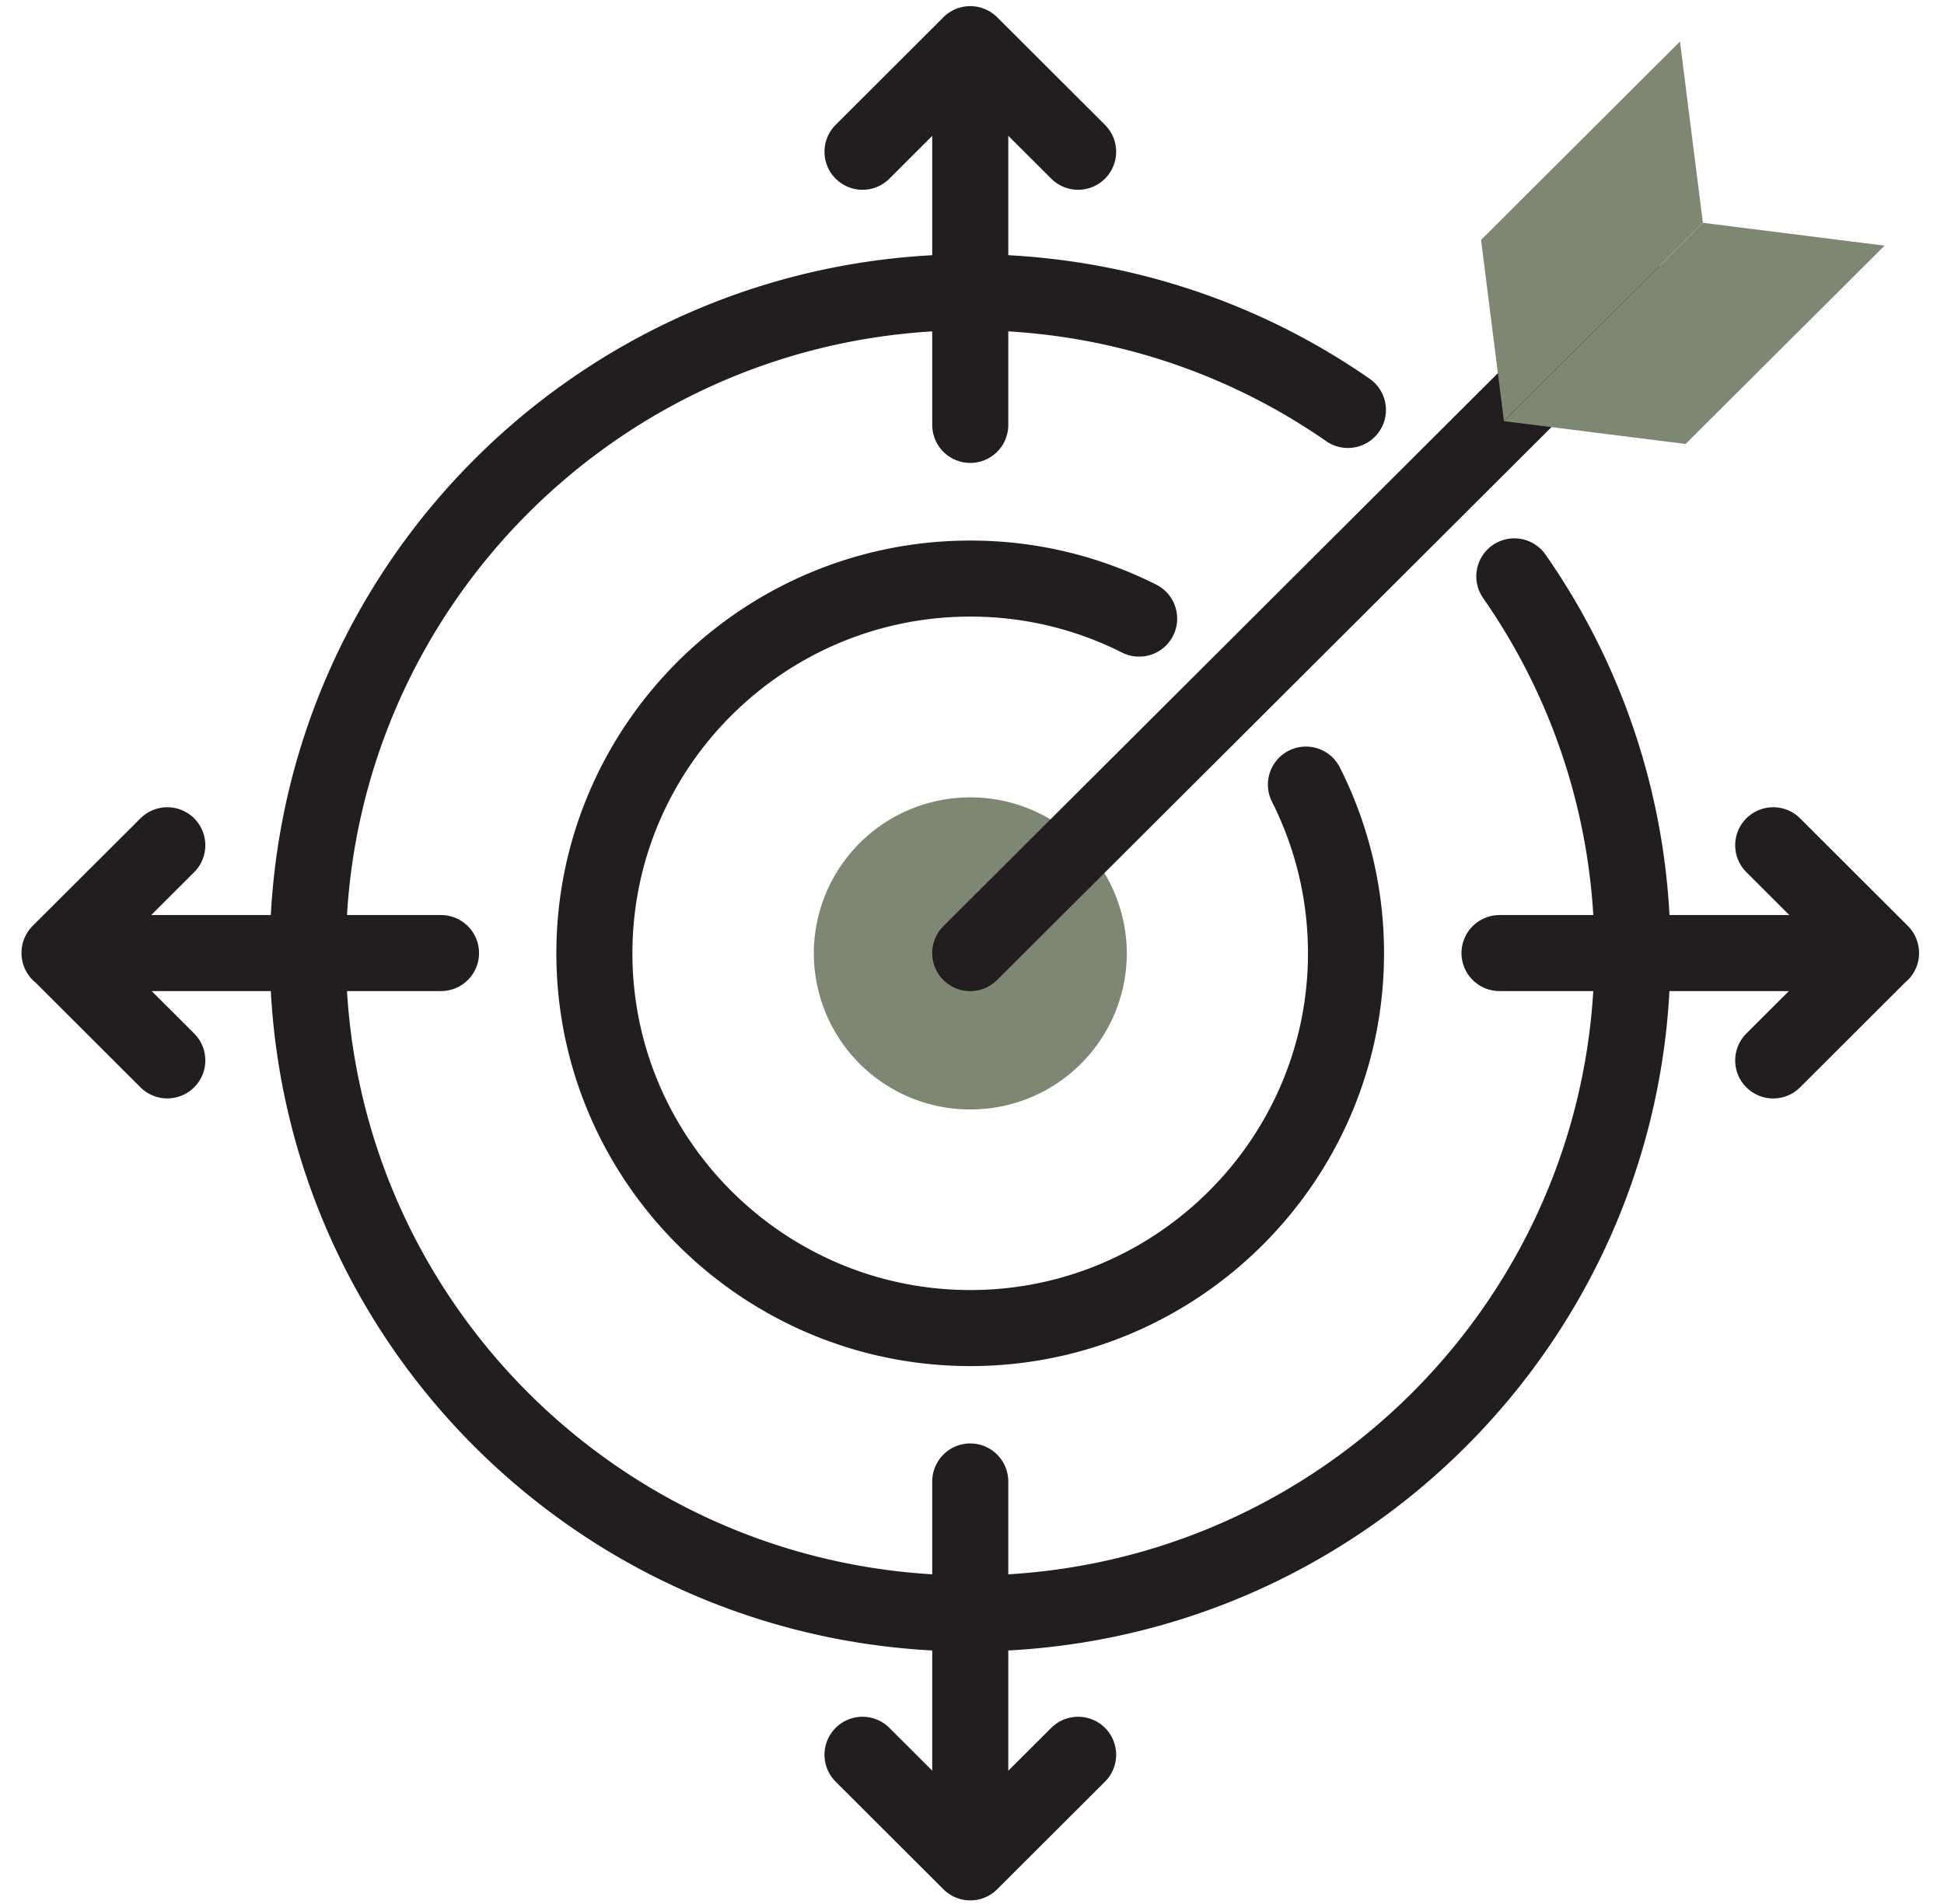<svg xmlns="http://www.w3.org/2000/svg" width="49" height="48" fill="none" viewBox="0 0 49 48">
  <g clip-path="url(#a)">
    <path stroke="#221E1F" stroke-linecap="round" stroke-linejoin="round" stroke-miterlimit="10" stroke-width="1.917" d="M38.17 14.53a16.548 16.548 0 0 1 2.977 9.497c0 9.2-7.469 16.649-16.689 16.649-9.23 0-16.699-7.45-16.699-16.65s7.47-16.659 16.7-16.659c3.54 0 6.825 1.098 9.516 2.968"/>
    <path stroke="#221E1F" stroke-linecap="round" stroke-linejoin="round" stroke-miterlimit="10" stroke-width="1.917" d="M32.917 19.78a9.426 9.426 0 0 1 1.01 4.253c0 5.204-4.255 9.448-9.468 9.448-5.223 0-9.477-4.244-9.477-9.448 0-5.213 4.254-9.447 9.477-9.447 1.534 0 2.978.366 4.254 1.009"/>
    <path fill="#7E8772" d="M24.457 27.97a3.94 3.94 0 0 0 3.945-3.934 3.94 3.94 0 0 0-3.945-3.934 3.94 3.94 0 0 0-3.944 3.934 3.94 3.94 0 0 0 3.944 3.934Z"/>
    <path stroke="#221E1F" stroke-linecap="round" stroke-linejoin="round" stroke-miterlimit="10" stroke-width="1.917" d="M24.455 24.028 41.15 7.375"/>
    <path fill="#7E8772" d="m42.345 1.047.577 4.565-5.014 5.001-.577-4.565 5.014-5.001ZM47.5 6.193l-4.577-.576-5.013 5.001 4.577.575 5.014-5Z"/>
    <path stroke="#221E1F" stroke-linecap="round" stroke-linejoin="round" stroke-miterlimit="10" stroke-width="1.917" d="M37.796 24.027h9.617m-2.718 2.707 2.717-2.713-2.717-2.712m-33.579 2.718H1.5m2.717-2.718L1.5 24.02l2.717 2.713m20.239 10.615v9.599m-2.716-2.709 2.717 2.713 2.718-2.713m-2.719-33.526V1.113m2.719 2.713-2.718-2.713-2.717 2.713"/>
  </g>
  <defs>
    <clipPath id="a">
      <path fill="#fff" d="M.5 0h48v48H.5z"/>
    </clipPath>
  </defs>
</svg>
